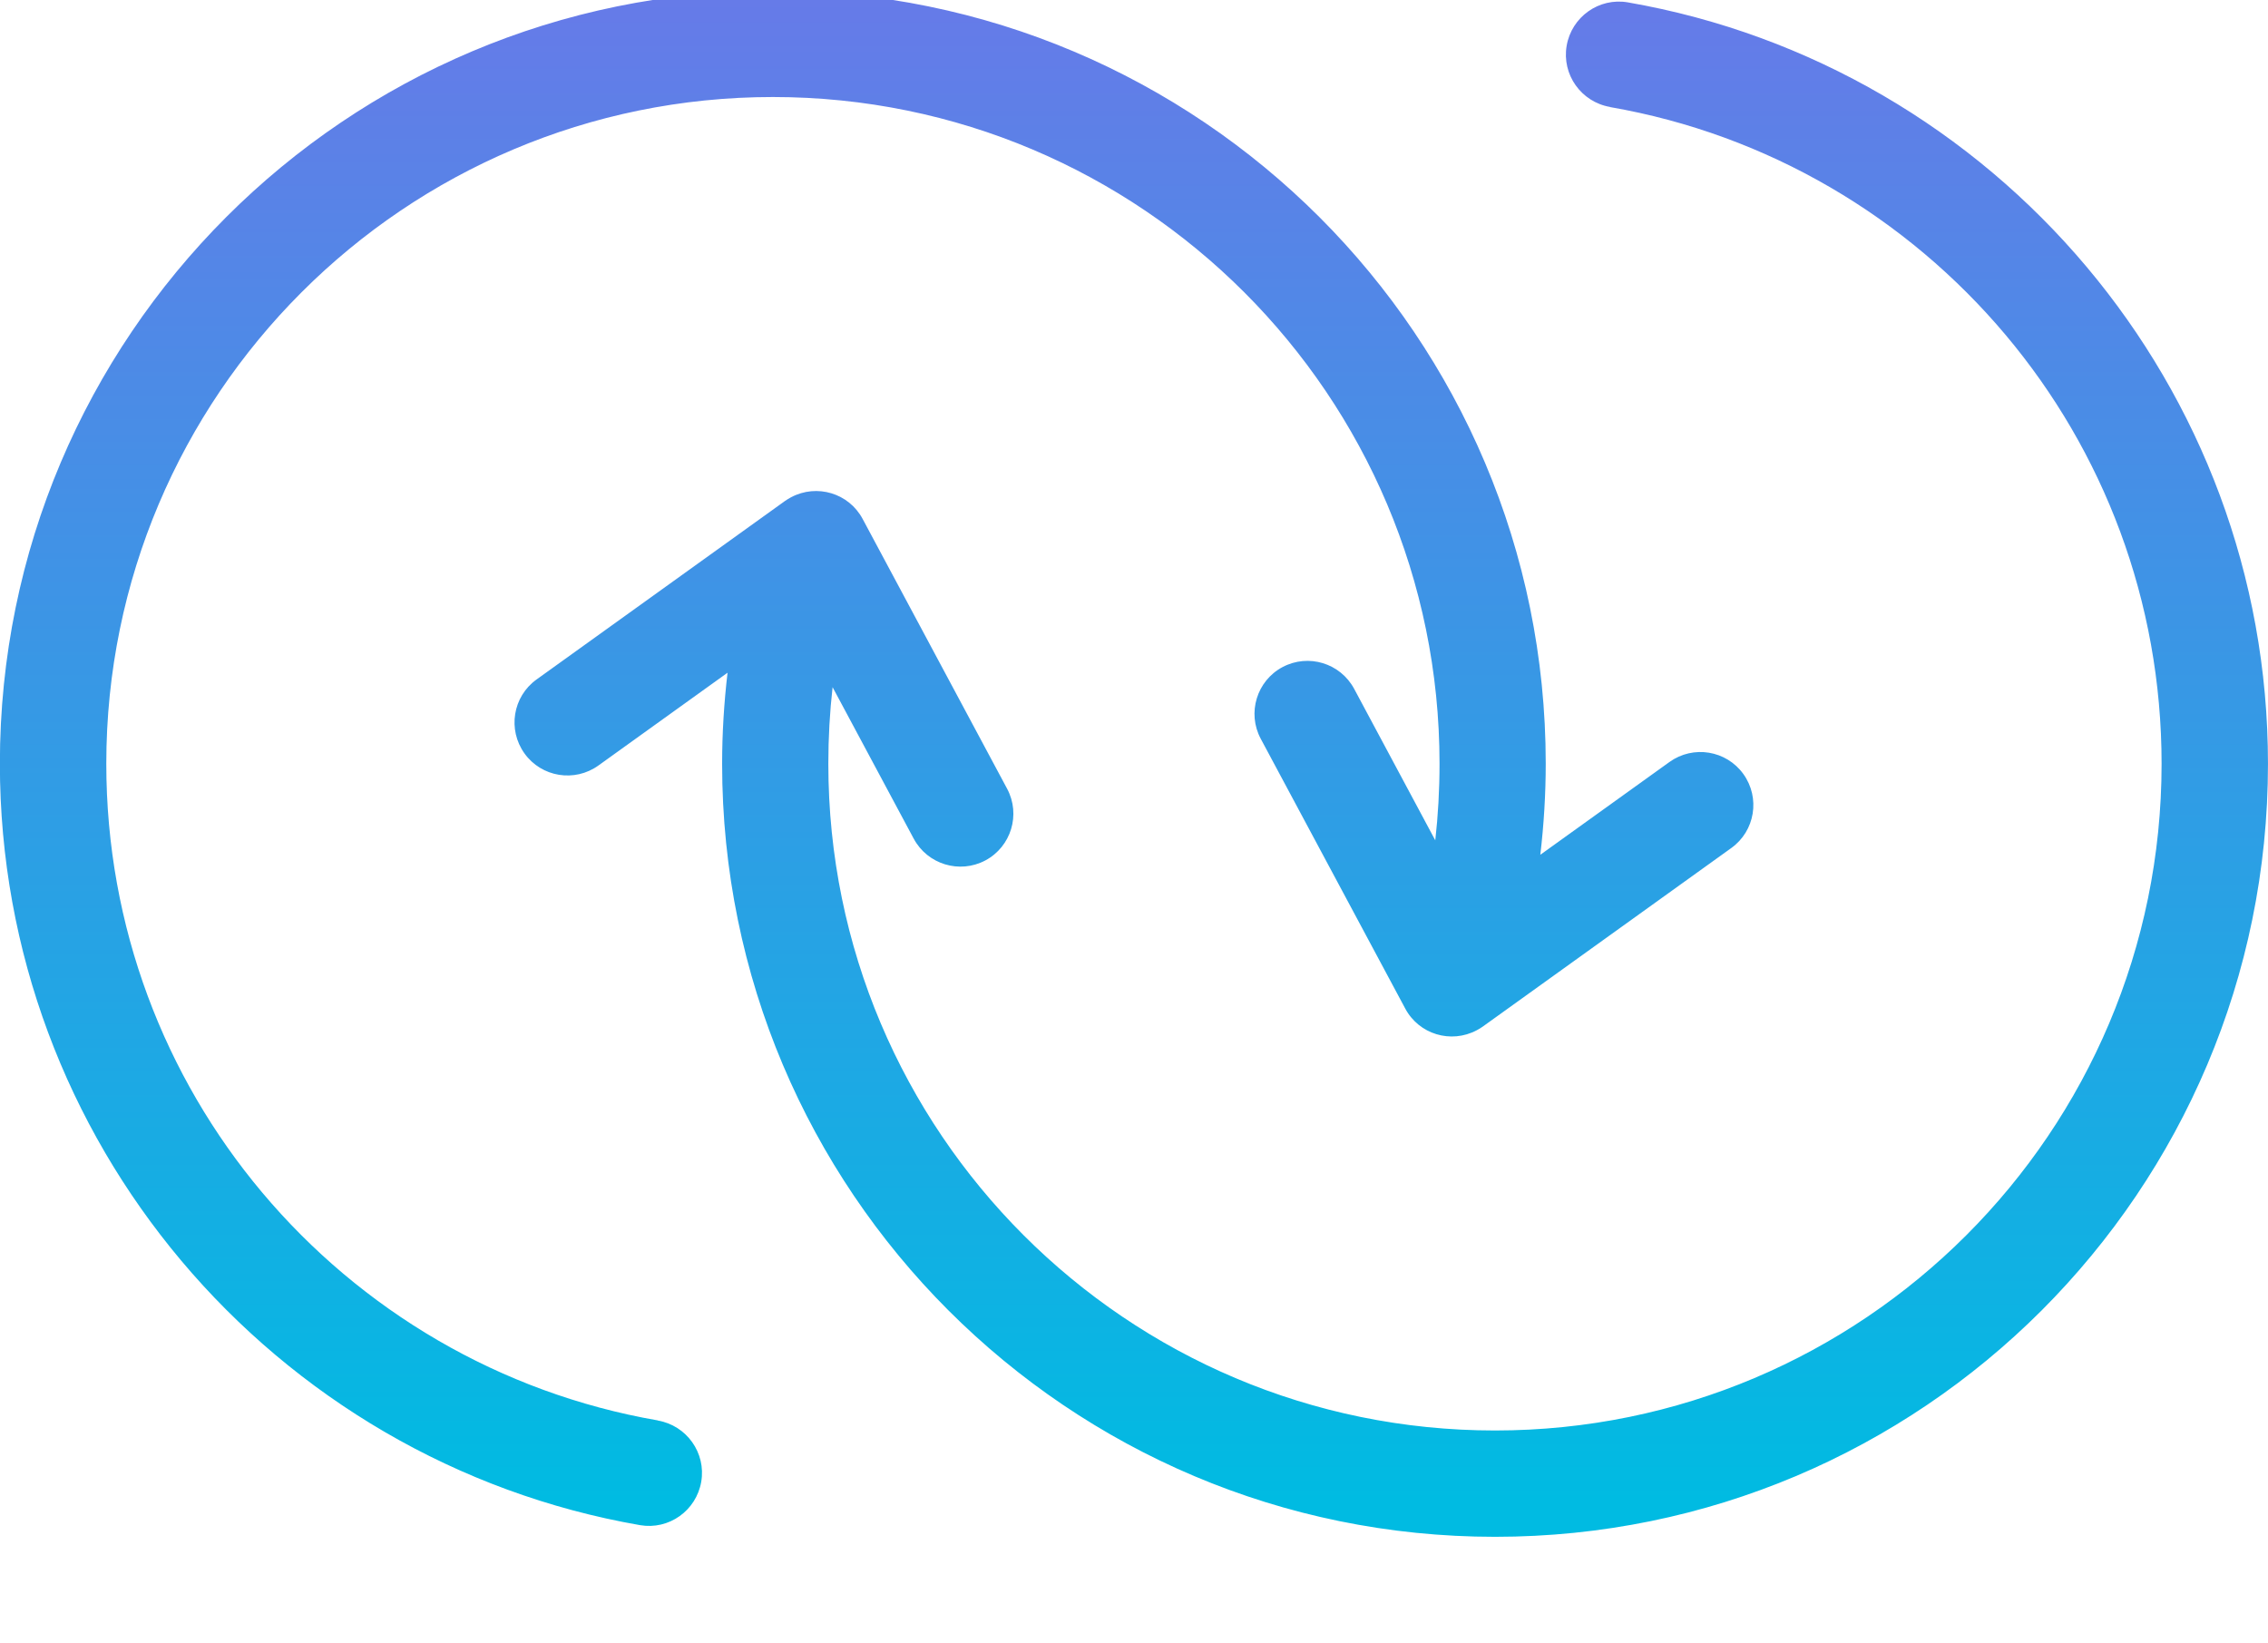 <svg width="98" height="71" viewBox="0 0 98 71" fill="none" xmlns="http://www.w3.org/2000/svg">
<g clip-path="url(#clip0_389_2956)">
<path d="M28.425 61.379C29.671 61.594 30.515 62.778 30.3 64.024C30.085 65.274 28.901 66.114 27.655 65.899C19.745 64.524 12.784 60.364 7.823 54.461C2.94 48.648 -0.005 41.16 -0.005 32.996C-0.005 23.773 3.733 15.426 9.776 9.379C15.823 3.332 24.171 -0.402 33.393 -0.402C42.616 -0.402 50.963 3.336 57.01 9.379C63.057 15.426 66.791 23.774 66.791 32.996C66.791 34.312 66.71 35.629 66.557 36.933L72.135 32.926C73.162 32.187 74.592 32.418 75.331 33.445C76.069 34.472 75.838 35.902 74.811 36.64L64.073 44.355C63.991 44.414 63.905 44.465 63.811 44.515C62.694 45.109 61.311 44.691 60.718 43.574L54.475 31.918C53.882 30.805 54.303 29.418 55.417 28.824C56.534 28.23 57.917 28.652 58.514 29.765L62.018 36.309C62.139 35.238 62.202 34.133 62.202 32.996C62.202 25.043 58.975 17.84 53.764 12.629C48.553 7.418 41.354 4.192 33.397 4.192C25.444 4.192 18.241 7.418 13.03 12.629C7.819 17.84 4.593 25.043 4.593 32.996C4.593 40.059 7.12 46.516 11.323 51.519C15.597 56.605 21.596 60.191 28.425 61.374L28.425 61.379ZM69.57 4.621C68.324 4.407 67.48 3.223 67.695 1.977C67.91 0.727 69.093 -0.113 70.339 0.102C78.249 1.477 85.21 5.637 90.171 11.54C95.054 17.352 97.999 24.841 97.999 33.005C97.999 42.228 94.261 50.575 88.218 56.622C82.171 62.669 73.823 66.403 64.601 66.403C55.378 66.403 47.031 62.665 40.984 56.622C34.937 50.575 31.203 42.227 31.203 33.005C31.203 31.689 31.285 30.372 31.437 29.067L25.859 33.075C24.832 33.813 23.402 33.583 22.664 32.556C21.926 31.528 22.156 30.099 23.183 29.36L33.921 21.645C34.004 21.587 34.089 21.536 34.183 21.485C35.3 20.892 36.683 21.31 37.277 22.427L43.519 34.083C44.113 35.196 43.691 36.583 42.578 37.177C41.461 37.77 40.078 37.349 39.48 36.235L35.976 29.692C35.855 30.762 35.792 31.868 35.792 33.005C35.792 40.958 39.019 48.161 44.23 53.372C49.441 58.583 56.64 61.809 64.597 61.809C72.55 61.809 79.753 58.583 84.964 53.372C90.175 48.161 93.402 40.958 93.402 33.005C93.402 25.942 90.874 19.485 86.671 14.482C82.398 9.396 76.398 5.81 69.569 4.626L69.57 4.621Z" fill="url(#paint0_linear_389_2956)"/>
</g>
<defs>
<linearGradient id="paint0_linear_389_2956" x1="48.997" y1="64.915" x2="48.997" y2="-45.832" gradientUnits="userSpaceOnUse">
<stop stop-color="#00BBE2"/>
<stop offset="1" stop-color="#AE4DEC"/>
</linearGradient>
<clipPath id="clip0_389_2956">
<rect width="98" height="71" fill="white" transform="translate(-0.001)"/>
</clipPath>
</defs>
</svg>
